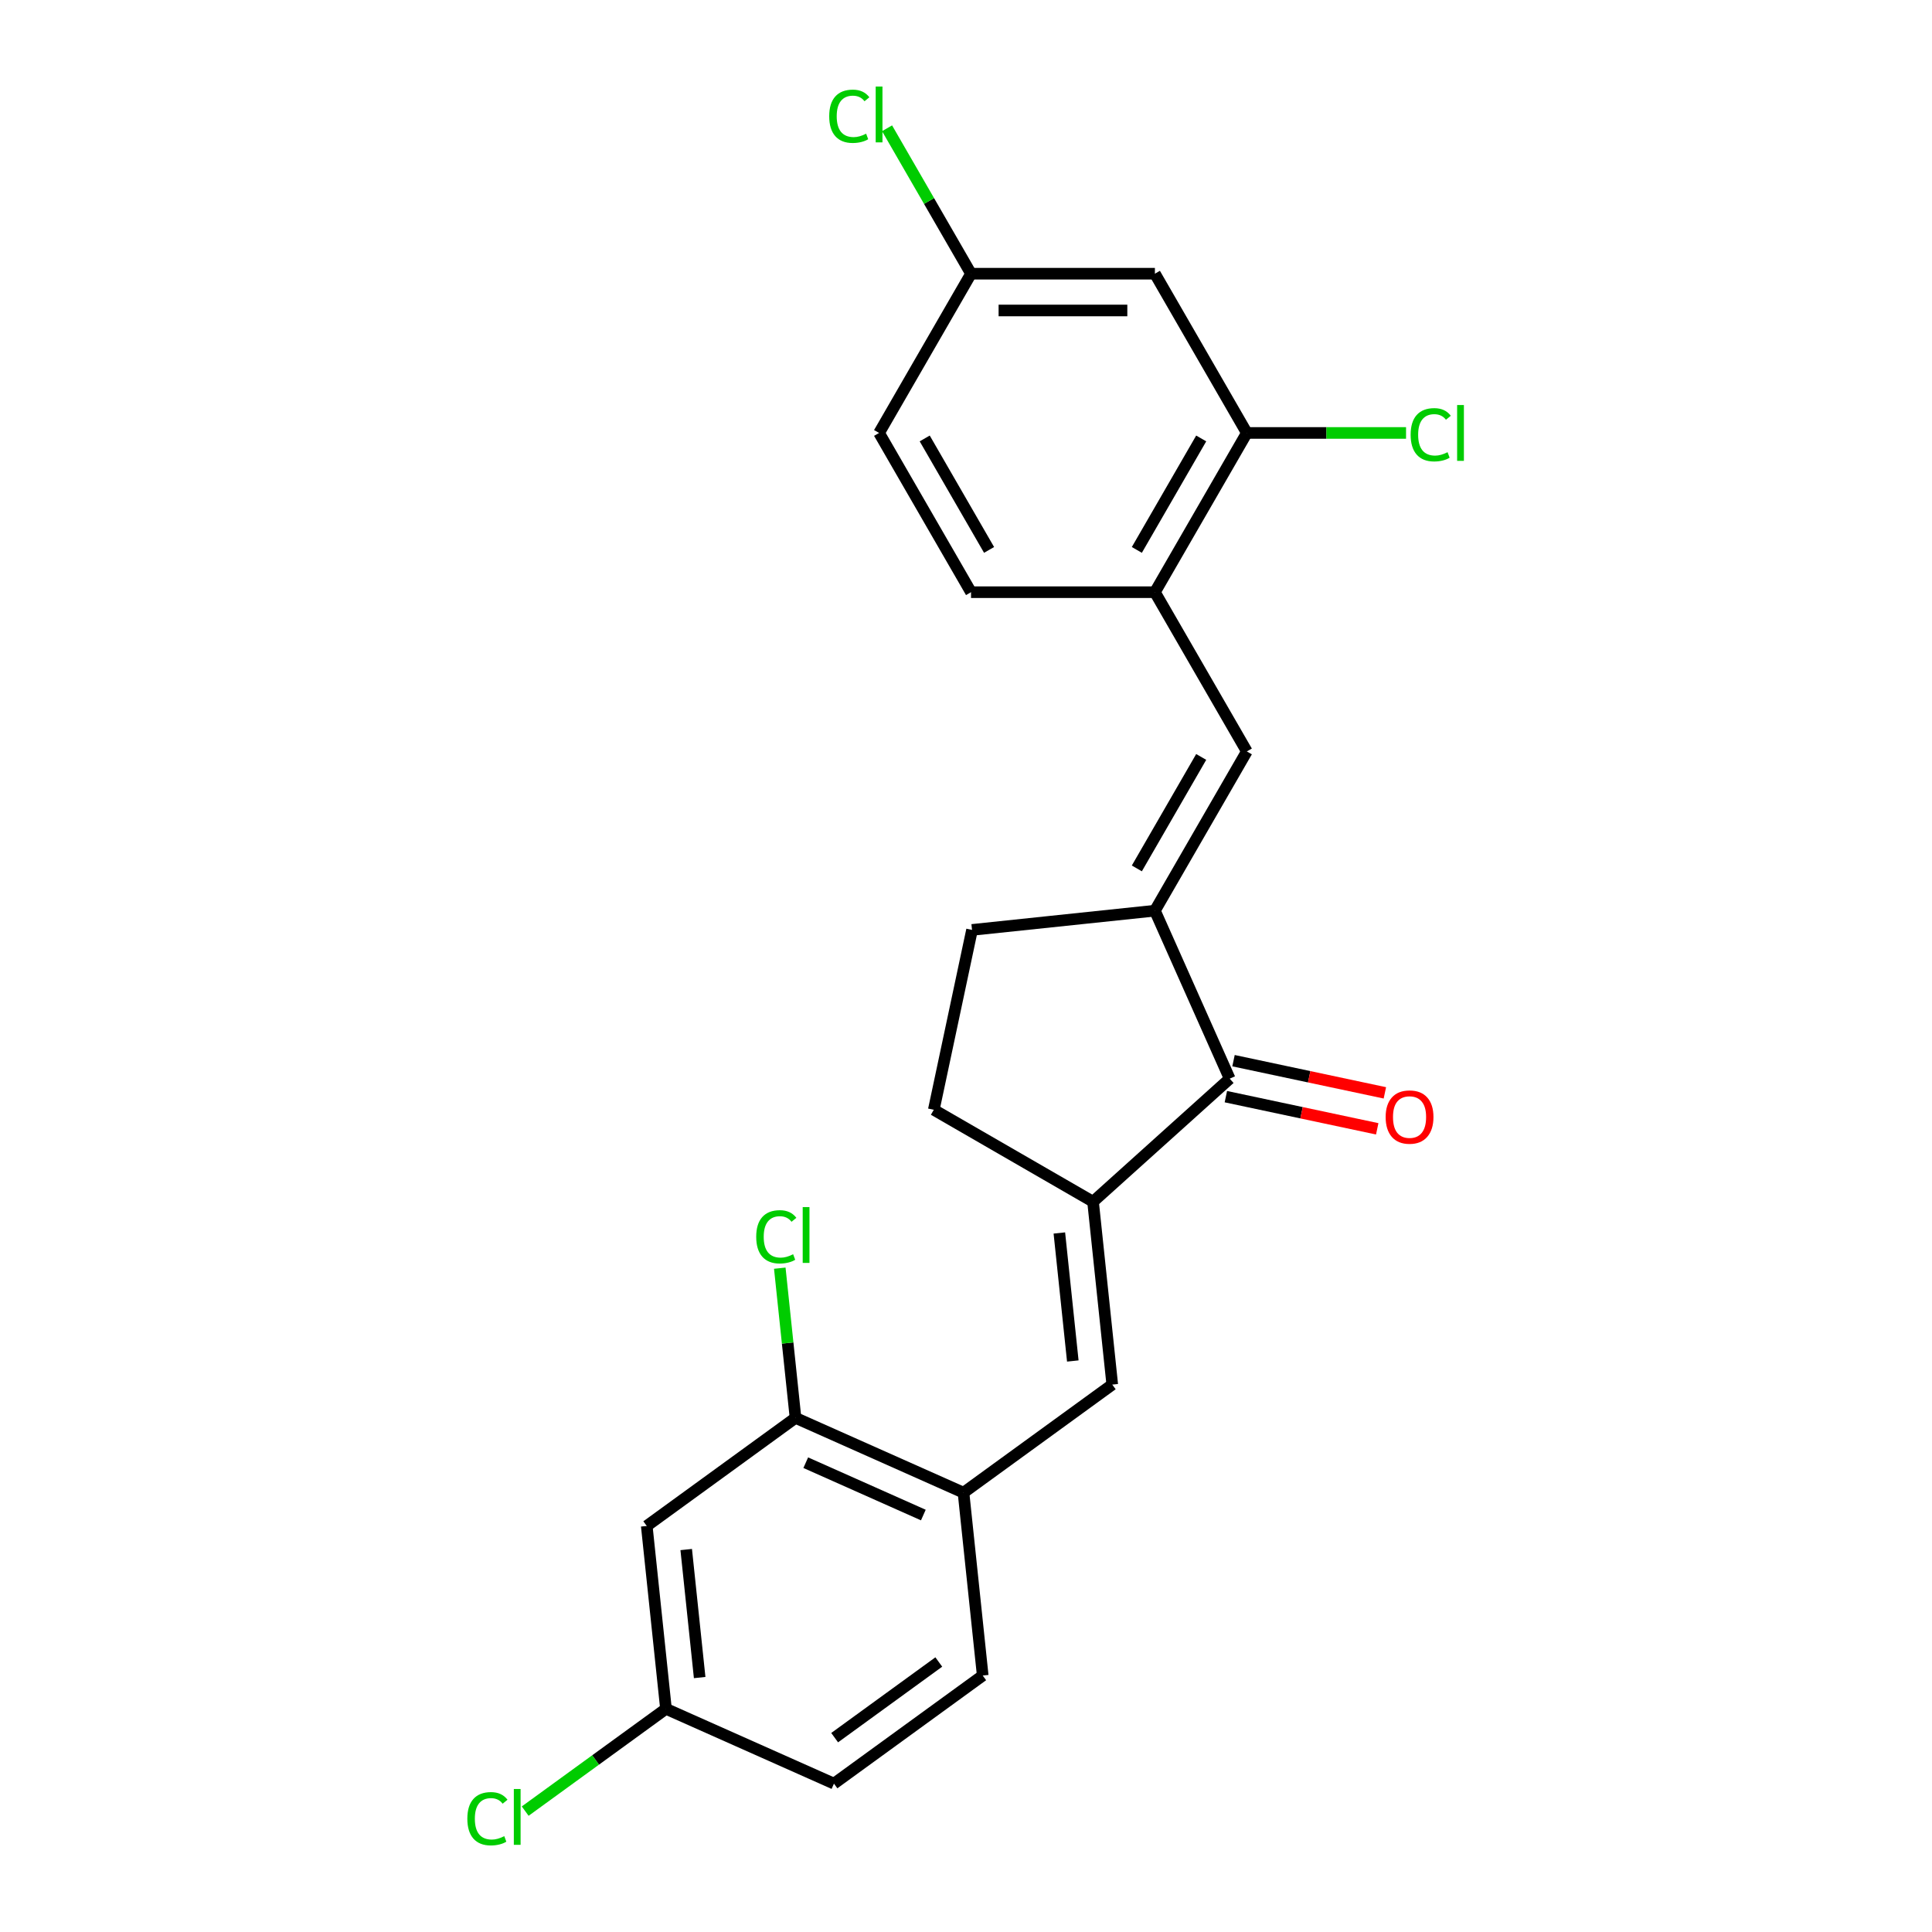 <?xml version='1.0' encoding='iso-8859-1'?>
<svg version='1.1' baseProfile='full'
              xmlns='http://www.w3.org/2000/svg'
                      xmlns:rdkit='http://www.rdkit.org/xml'
                      xmlns:xlink='http://www.w3.org/1999/xlink'
                  xml:space='preserve'
width='1000px' height='1000px' viewBox='0 0 1000 1000'>
<!-- END OF HEADER -->
<rect style='opacity:1.0;fill:#FFFFFF;stroke:none' width='1000' height='1000' x='0' y='0'> </rect>
<path class='bond-1' d='M 597.775,471.369 L 636.487,558.317' style='fill:none;fill-rule:evenodd;stroke:#000000;stroke-width:6px;stroke-linecap:butt;stroke-linejoin:miter;stroke-opacity:1' />
<path class='bond-2' d='M 597.775,471.369 L 645.363,388.943' style='fill:none;fill-rule:evenodd;stroke:#000000;stroke-width:6px;stroke-linecap:butt;stroke-linejoin:miter;stroke-opacity:1' />
<path class='bond-2' d='M 588.428,449.487 L 621.74,391.789' style='fill:none;fill-rule:evenodd;stroke:#000000;stroke-width:6px;stroke-linecap:butt;stroke-linejoin:miter;stroke-opacity:1' />
<path class='bond-11' d='M 597.775,471.369 L 503.12,481.317' style='fill:none;fill-rule:evenodd;stroke:#000000;stroke-width:6px;stroke-linecap:butt;stroke-linejoin:miter;stroke-opacity:1' />
<path class='bond-0' d='M 565.757,622.002 L 636.487,558.317' style='fill:none;fill-rule:evenodd;stroke:#000000;stroke-width:6px;stroke-linecap:butt;stroke-linejoin:miter;stroke-opacity:1' />
<path class='bond-3' d='M 565.757,622.002 L 575.705,716.658' style='fill:none;fill-rule:evenodd;stroke:#000000;stroke-width:6px;stroke-linecap:butt;stroke-linejoin:miter;stroke-opacity:1' />
<path class='bond-3' d='M 548.318,638.19 L 555.282,704.449' style='fill:none;fill-rule:evenodd;stroke:#000000;stroke-width:6px;stroke-linecap:butt;stroke-linejoin:miter;stroke-opacity:1' />
<path class='bond-23' d='M 565.757,622.002 L 483.331,574.414' style='fill:none;fill-rule:evenodd;stroke:#000000;stroke-width:6px;stroke-linecap:butt;stroke-linejoin:miter;stroke-opacity:1' />
<path class='bond-12' d='M 634.508,567.626 L 673.68,575.953' style='fill:none;fill-rule:evenodd;stroke:#000000;stroke-width:6px;stroke-linecap:butt;stroke-linejoin:miter;stroke-opacity:1' />
<path class='bond-12' d='M 673.68,575.953 L 712.852,584.279' style='fill:none;fill-rule:evenodd;stroke:#FF0000;stroke-width:6px;stroke-linecap:butt;stroke-linejoin:miter;stroke-opacity:1' />
<path class='bond-12' d='M 638.465,549.007 L 677.638,557.333' style='fill:none;fill-rule:evenodd;stroke:#000000;stroke-width:6px;stroke-linecap:butt;stroke-linejoin:miter;stroke-opacity:1' />
<path class='bond-12' d='M 677.638,557.333 L 716.81,565.66' style='fill:none;fill-rule:evenodd;stroke:#FF0000;stroke-width:6px;stroke-linecap:butt;stroke-linejoin:miter;stroke-opacity:1' />
<path class='bond-5' d='M 645.363,388.943 L 597.775,306.518' style='fill:none;fill-rule:evenodd;stroke:#000000;stroke-width:6px;stroke-linecap:butt;stroke-linejoin:miter;stroke-opacity:1' />
<path class='bond-4' d='M 575.705,716.658 L 498.706,772.601' style='fill:none;fill-rule:evenodd;stroke:#000000;stroke-width:6px;stroke-linecap:butt;stroke-linejoin:miter;stroke-opacity:1' />
<path class='bond-7' d='M 498.706,772.601 L 411.758,733.889' style='fill:none;fill-rule:evenodd;stroke:#000000;stroke-width:6px;stroke-linecap:butt;stroke-linejoin:miter;stroke-opacity:1' />
<path class='bond-7' d='M 477.921,784.184 L 417.057,757.086' style='fill:none;fill-rule:evenodd;stroke:#000000;stroke-width:6px;stroke-linecap:butt;stroke-linejoin:miter;stroke-opacity:1' />
<path class='bond-14' d='M 498.706,772.601 L 508.654,867.256' style='fill:none;fill-rule:evenodd;stroke:#000000;stroke-width:6px;stroke-linecap:butt;stroke-linejoin:miter;stroke-opacity:1' />
<path class='bond-6' d='M 597.775,306.518 L 645.363,224.093' style='fill:none;fill-rule:evenodd;stroke:#000000;stroke-width:6px;stroke-linecap:butt;stroke-linejoin:miter;stroke-opacity:1' />
<path class='bond-6' d='M 588.428,284.636 L 621.74,226.939' style='fill:none;fill-rule:evenodd;stroke:#000000;stroke-width:6px;stroke-linecap:butt;stroke-linejoin:miter;stroke-opacity:1' />
<path class='bond-13' d='M 597.775,306.518 L 502.598,306.518' style='fill:none;fill-rule:evenodd;stroke:#000000;stroke-width:6px;stroke-linecap:butt;stroke-linejoin:miter;stroke-opacity:1' />
<path class='bond-9' d='M 645.363,224.093 L 597.775,141.667' style='fill:none;fill-rule:evenodd;stroke:#000000;stroke-width:6px;stroke-linecap:butt;stroke-linejoin:miter;stroke-opacity:1' />
<path class='bond-18' d='M 645.363,224.093 L 686.565,224.093' style='fill:none;fill-rule:evenodd;stroke:#000000;stroke-width:6px;stroke-linecap:butt;stroke-linejoin:miter;stroke-opacity:1' />
<path class='bond-18' d='M 686.565,224.093 L 727.767,224.093' style='fill:none;fill-rule:evenodd;stroke:#00CC00;stroke-width:6px;stroke-linecap:butt;stroke-linejoin:miter;stroke-opacity:1' />
<path class='bond-8' d='M 411.758,733.889 L 334.758,789.833' style='fill:none;fill-rule:evenodd;stroke:#000000;stroke-width:6px;stroke-linecap:butt;stroke-linejoin:miter;stroke-opacity:1' />
<path class='bond-17' d='M 411.758,733.889 L 407.686,695.146' style='fill:none;fill-rule:evenodd;stroke:#000000;stroke-width:6px;stroke-linecap:butt;stroke-linejoin:miter;stroke-opacity:1' />
<path class='bond-17' d='M 407.686,695.146 L 403.614,656.404' style='fill:none;fill-rule:evenodd;stroke:#00CC00;stroke-width:6px;stroke-linecap:butt;stroke-linejoin:miter;stroke-opacity:1' />
<path class='bond-25' d='M 334.758,789.833 L 344.707,884.488' style='fill:none;fill-rule:evenodd;stroke:#000000;stroke-width:6px;stroke-linecap:butt;stroke-linejoin:miter;stroke-opacity:1' />
<path class='bond-25' d='M 355.181,802.041 L 362.146,868.3' style='fill:none;fill-rule:evenodd;stroke:#000000;stroke-width:6px;stroke-linecap:butt;stroke-linejoin:miter;stroke-opacity:1' />
<path class='bond-24' d='M 597.775,141.667 L 502.598,141.667' style='fill:none;fill-rule:evenodd;stroke:#000000;stroke-width:6px;stroke-linecap:butt;stroke-linejoin:miter;stroke-opacity:1' />
<path class='bond-24' d='M 583.498,160.703 L 516.875,160.703' style='fill:none;fill-rule:evenodd;stroke:#000000;stroke-width:6px;stroke-linecap:butt;stroke-linejoin:miter;stroke-opacity:1' />
<path class='bond-10' d='M 483.331,574.414 L 503.12,481.317' style='fill:none;fill-rule:evenodd;stroke:#000000;stroke-width:6px;stroke-linecap:butt;stroke-linejoin:miter;stroke-opacity:1' />
<path class='bond-19' d='M 502.598,306.518 L 455.01,224.093' style='fill:none;fill-rule:evenodd;stroke:#000000;stroke-width:6px;stroke-linecap:butt;stroke-linejoin:miter;stroke-opacity:1' />
<path class='bond-19' d='M 511.945,284.636 L 478.633,226.939' style='fill:none;fill-rule:evenodd;stroke:#000000;stroke-width:6px;stroke-linecap:butt;stroke-linejoin:miter;stroke-opacity:1' />
<path class='bond-20' d='M 508.654,867.256 L 431.655,923.2' style='fill:none;fill-rule:evenodd;stroke:#000000;stroke-width:6px;stroke-linecap:butt;stroke-linejoin:miter;stroke-opacity:1' />
<path class='bond-20' d='M 485.916,860.248 L 432.016,899.408' style='fill:none;fill-rule:evenodd;stroke:#000000;stroke-width:6px;stroke-linecap:butt;stroke-linejoin:miter;stroke-opacity:1' />
<path class='bond-15' d='M 344.707,884.488 L 431.655,923.2' style='fill:none;fill-rule:evenodd;stroke:#000000;stroke-width:6px;stroke-linecap:butt;stroke-linejoin:miter;stroke-opacity:1' />
<path class='bond-22' d='M 344.707,884.488 L 308.272,910.959' style='fill:none;fill-rule:evenodd;stroke:#000000;stroke-width:6px;stroke-linecap:butt;stroke-linejoin:miter;stroke-opacity:1' />
<path class='bond-22' d='M 308.272,910.959 L 271.838,937.43' style='fill:none;fill-rule:evenodd;stroke:#00CC00;stroke-width:6px;stroke-linecap:butt;stroke-linejoin:miter;stroke-opacity:1' />
<path class='bond-16' d='M 502.598,141.667 L 455.01,224.093' style='fill:none;fill-rule:evenodd;stroke:#000000;stroke-width:6px;stroke-linecap:butt;stroke-linejoin:miter;stroke-opacity:1' />
<path class='bond-21' d='M 502.598,141.667 L 480.869,104.032' style='fill:none;fill-rule:evenodd;stroke:#000000;stroke-width:6px;stroke-linecap:butt;stroke-linejoin:miter;stroke-opacity:1' />
<path class='bond-21' d='M 480.869,104.032 L 459.141,66.396' style='fill:none;fill-rule:evenodd;stroke:#00CC00;stroke-width:6px;stroke-linecap:butt;stroke-linejoin:miter;stroke-opacity:1' />
<path  class='atom-13' d='M 717.21 578.181
Q 717.21 571.709, 720.408 568.093
Q 723.606 564.476, 729.583 564.476
Q 735.56 564.476, 738.758 568.093
Q 741.956 571.709, 741.956 578.181
Q 741.956 584.729, 738.72 588.46
Q 735.484 592.153, 729.583 592.153
Q 723.644 592.153, 720.408 588.46
Q 717.21 584.767, 717.21 578.181
M 729.583 589.108
Q 733.695 589.108, 735.903 586.366
Q 738.149 583.587, 738.149 578.181
Q 738.149 572.889, 735.903 570.224
Q 733.695 567.521, 729.583 567.521
Q 725.472 567.521, 723.226 570.186
Q 721.017 572.851, 721.017 578.181
Q 721.017 583.625, 723.226 586.366
Q 725.472 589.108, 729.583 589.108
' fill='#FF0000'/>
<path  class='atom-18' d='M 391.416 640.167
Q 391.416 633.466, 394.537 629.964
Q 397.697 626.423, 403.674 626.423
Q 409.233 626.423, 412.202 630.344
L 409.69 632.4
Q 407.52 629.545, 403.674 629.545
Q 399.601 629.545, 397.431 632.286
Q 395.299 634.989, 395.299 640.167
Q 395.299 645.497, 397.507 648.238
Q 399.753 650.979, 404.093 650.979
Q 407.063 650.979, 410.527 649.189
L 411.593 652.045
Q 410.185 652.958, 408.053 653.491
Q 405.921 654.024, 403.56 654.024
Q 397.697 654.024, 394.537 650.446
Q 391.416 646.867, 391.416 640.167
' fill='#00CC00'/>
<path  class='atom-18' d='M 415.476 624.786
L 418.979 624.786
L 418.979 653.682
L 415.476 653.682
L 415.476 624.786
' fill='#00CC00'/>
<path  class='atom-19' d='M 730.146 225.025
Q 730.146 218.325, 733.268 214.822
Q 736.428 211.282, 742.405 211.282
Q 747.963 211.282, 750.933 215.203
L 748.42 217.259
Q 746.25 214.404, 742.405 214.404
Q 738.332 214.404, 736.162 217.145
Q 734.03 219.848, 734.03 225.025
Q 734.03 230.355, 736.238 233.096
Q 738.484 235.837, 742.824 235.837
Q 745.793 235.837, 749.258 234.048
L 750.324 236.903
Q 748.915 237.817, 746.783 238.35
Q 744.651 238.883, 742.291 238.883
Q 736.428 238.883, 733.268 235.304
Q 730.146 231.726, 730.146 225.025
' fill='#00CC00'/>
<path  class='atom-19' d='M 754.207 209.645
L 757.71 209.645
L 757.71 238.54
L 754.207 238.54
L 754.207 209.645
' fill='#00CC00'/>
<path  class='atom-22' d='M 429.198 60.175
Q 429.198 53.474, 432.32 49.972
Q 435.48 46.431, 441.457 46.431
Q 447.015 46.431, 449.985 50.352
L 447.472 52.408
Q 445.302 49.553, 441.457 49.553
Q 437.383 49.553, 435.213 52.294
Q 433.081 54.997, 433.081 60.175
Q 433.081 65.504, 435.289 68.246
Q 437.535 70.987, 441.876 70.987
Q 444.845 70.987, 448.309 69.197
L 449.375 72.053
Q 447.967 72.966, 445.835 73.499
Q 443.703 74.032, 441.343 74.032
Q 435.48 74.032, 432.32 70.454
Q 429.198 66.875, 429.198 60.175
' fill='#00CC00'/>
<path  class='atom-22' d='M 453.259 44.794
L 456.761 44.794
L 456.761 73.69
L 453.259 73.69
L 453.259 44.794
' fill='#00CC00'/>
<path  class='atom-23' d='M 241.895 941.364
Q 241.895 934.663, 245.017 931.161
Q 248.177 927.62, 254.154 927.62
Q 259.713 927.62, 262.682 931.542
L 260.169 933.597
Q 257.999 930.742, 254.154 930.742
Q 250.081 930.742, 247.911 933.483
Q 245.779 936.186, 245.779 941.364
Q 245.779 946.694, 247.987 949.435
Q 250.233 952.176, 254.573 952.176
Q 257.542 952.176, 261.007 950.387
L 262.073 953.242
Q 260.664 954.156, 258.532 954.689
Q 256.4 955.222, 254.04 955.222
Q 248.177 955.222, 245.017 951.643
Q 241.895 948.064, 241.895 941.364
' fill='#00CC00'/>
<path  class='atom-23' d='M 265.956 925.983
L 269.459 925.983
L 269.459 954.879
L 265.956 954.879
L 265.956 925.983
' fill='#00CC00'/>
</svg>
